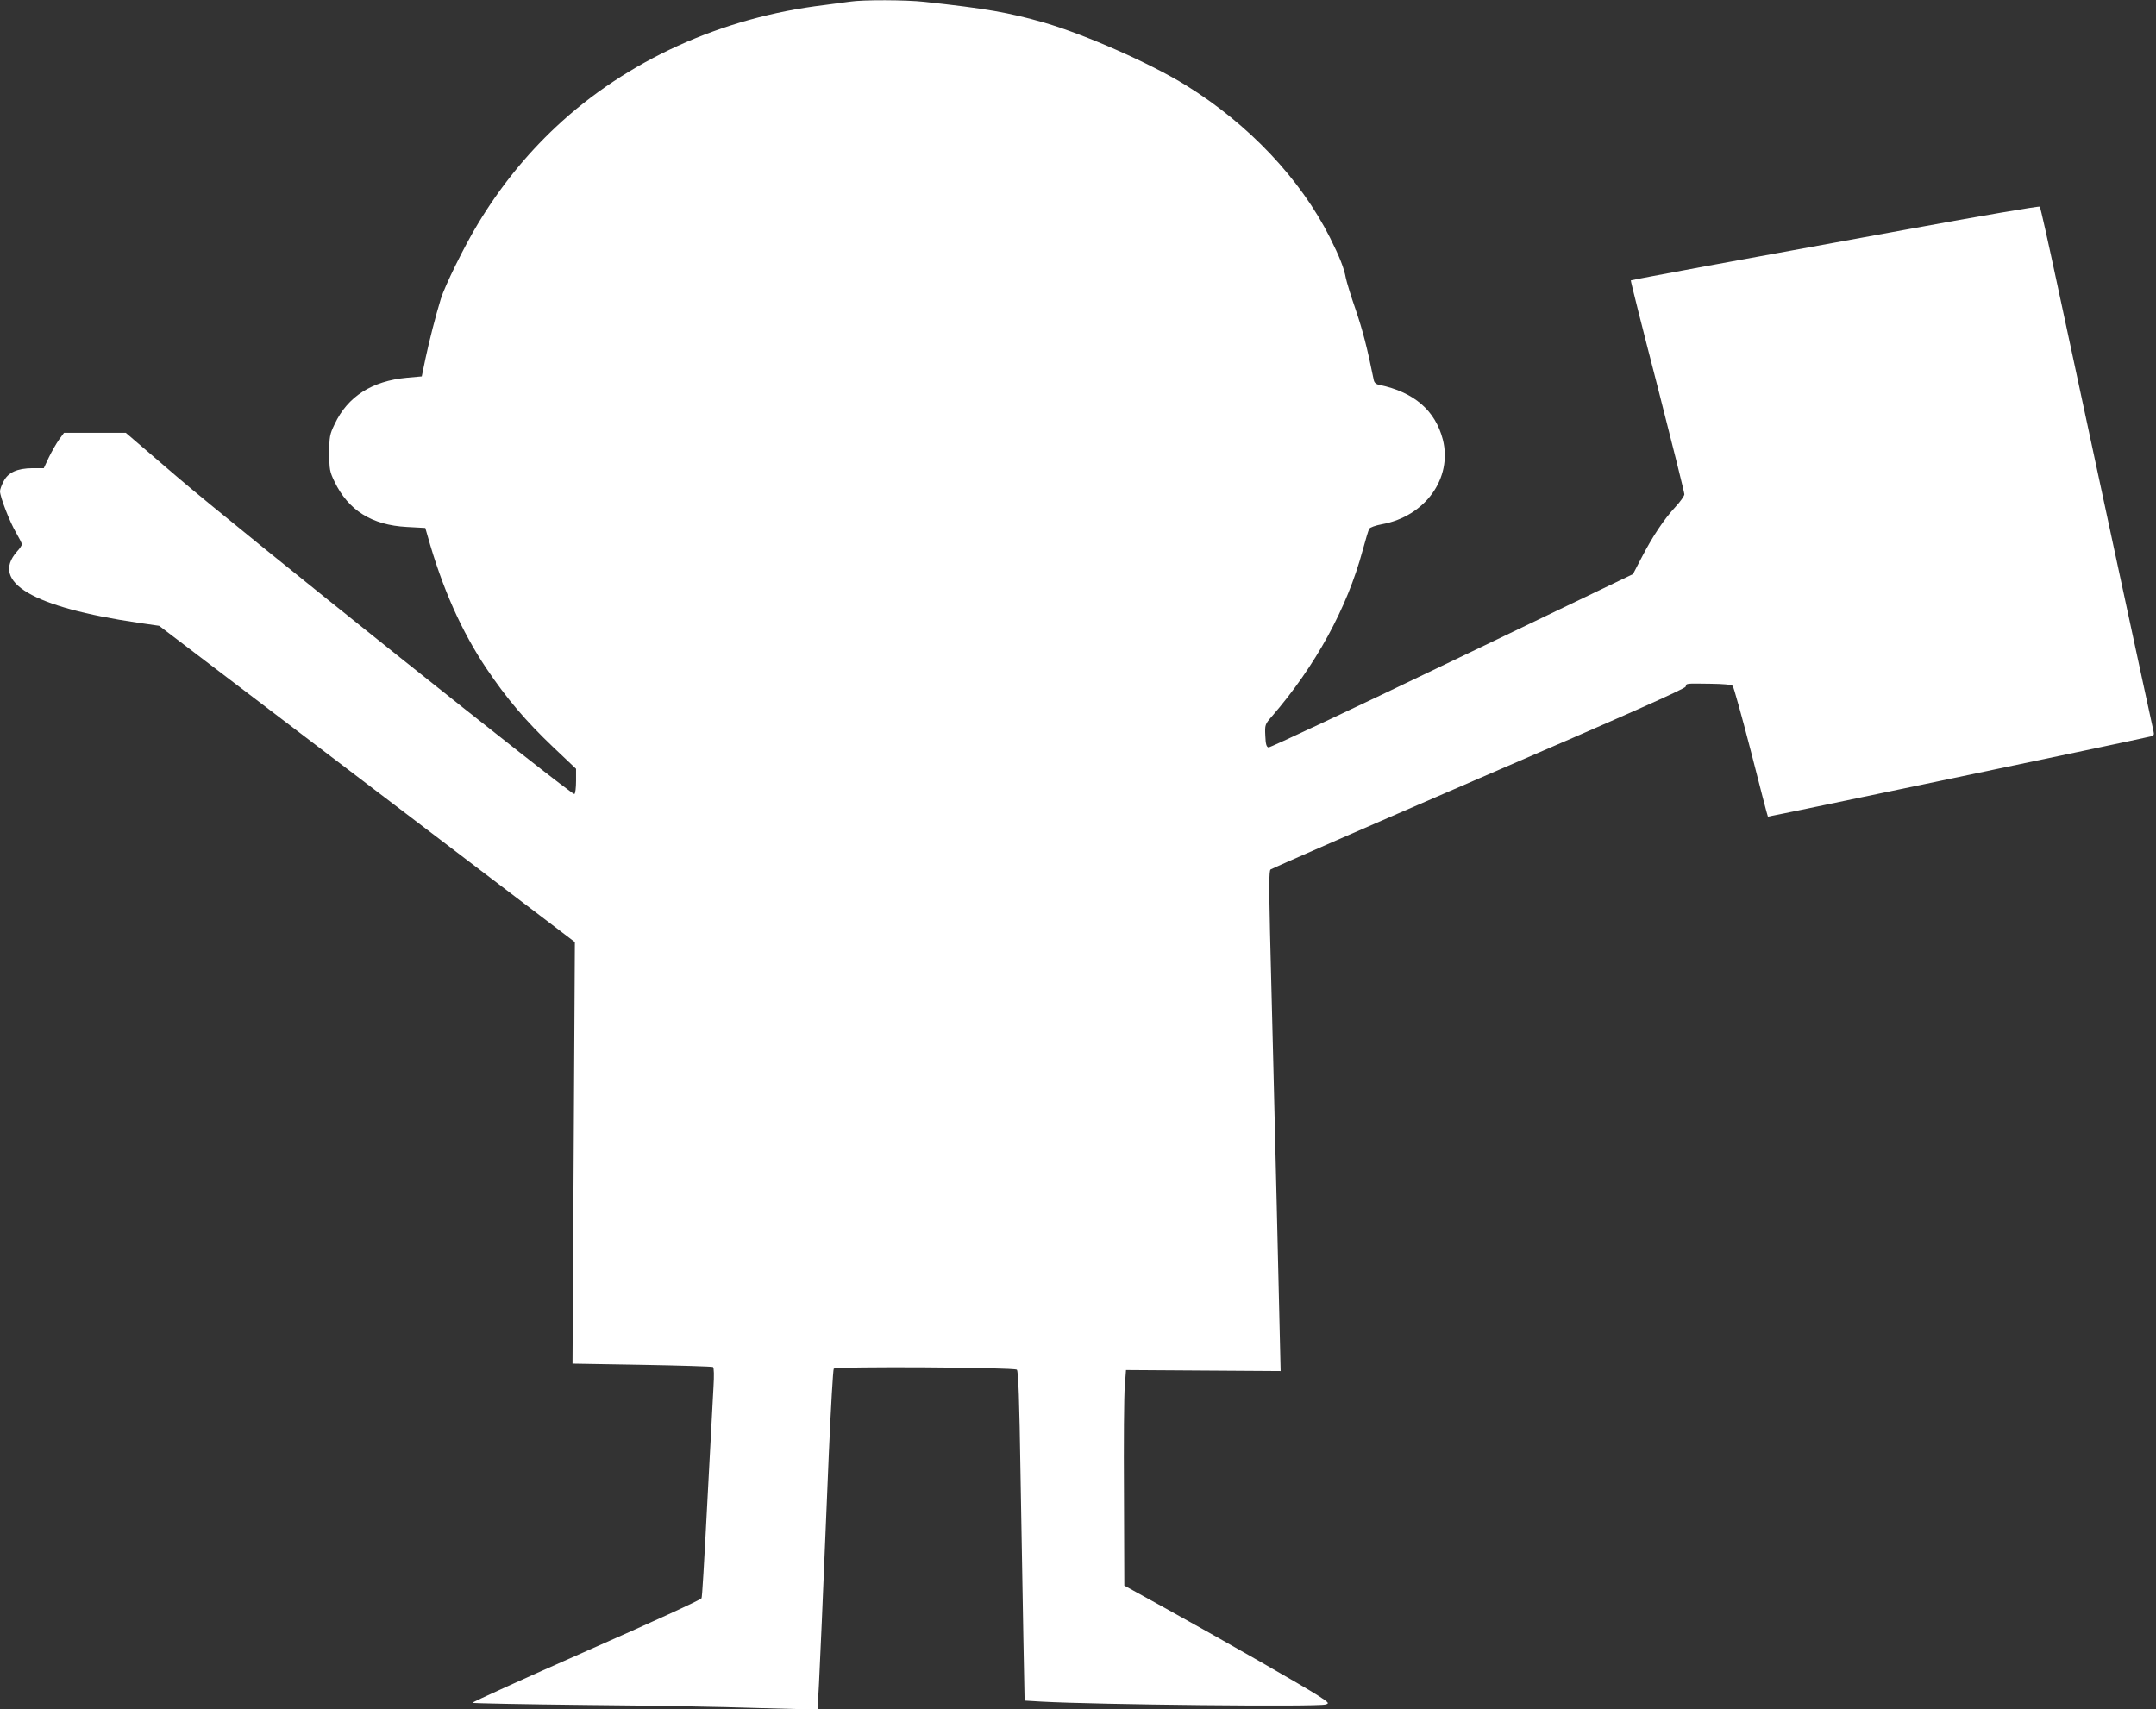 <?xml version="1.0" standalone="no"?>
<!DOCTYPE svg PUBLIC "-//W3C//DTD SVG 20010904//EN"
 "http://www.w3.org/TR/2001/REC-SVG-20010904/DTD/svg10.dtd">
<svg version="1.0" xmlns="http://www.w3.org/2000/svg"
 width="1280pt" height="1015pt" viewBox="0 0 1280 1015"
 preserveAspectRatio="xMidYMid meet">
<rect x="0" y="0" width="1280" height="1015" fill="#333333" stroke="none"/>
<g transform="translate(0,1015) scale(0.1,-0.1)"
fill="#ffffff" stroke="none">
<path d="M5045 10140 c-27 -4 -95 -13 -150 -20 -611 -73 -1174 -329 -1595
-724 -178 -167 -331 -357 -461 -572 -80 -131 -198 -371 -222 -449 -30 -98 -69
-250 -91 -354 l-22 -106 -89 -8 c-206 -19 -351 -111 -428 -275 -30 -62 -32
-75 -32 -172 0 -97 2 -110 31 -170 82 -170 221 -258 429 -269 l110 -6 13 -45
c87 -311 202 -569 351 -791 119 -177 232 -310 396 -466 l135 -128 0 -72 c0
-39 -4 -75 -10 -78 -15 -9 -2005 1580 -2359 1884 l-304 261 -184 0 -183 0 -30
-41 c-16 -23 -43 -70 -60 -105 l-30 -64 -67 0 c-91 -1 -145 -25 -172 -79 -12
-22 -21 -48 -21 -58 0 -33 59 -185 95 -245 19 -33 35 -64 35 -70 0 -6 -13 -26
-30 -44 -158 -181 95 -330 721 -422 l124 -18 1234 -939 1234 -939 -7 -1251 -7
-1252 412 -7 c227 -4 417 -10 422 -13 6 -4 7 -52 3 -117 -3 -61 -15 -280 -26
-486 -34 -651 -41 -755 -45 -770 -3 -9 -291 -141 -684 -314 -374 -165 -678
-303 -676 -307 3 -3 305 -9 672 -13 367 -3 827 -11 1021 -18 194 -6 354 -9
356 -7 1 2 13 236 25 519 12 283 31 736 42 1005 12 270 25 494 29 498 13 15
1073 8 1087 -6 9 -9 15 -176 22 -632 6 -341 14 -780 17 -977 l7 -356 101 -6
c327 -18 1635 -32 1686 -17 23 7 21 10 -45 53 -83 54 -550 321 -900 515 l-250
138 -2 545 c-2 300 0 588 5 640 l7 95 459 -3 459 -3 -7 298 c-4 164 -11 471
-16 683 -5 212 -14 583 -20 825 -6 242 -15 602 -20 800 -6 274 -6 363 3 372 7
6 563 249 1236 540 868 374 1225 533 1229 546 5 20 -4 19 147 17 77 -1 124 -5
132 -13 6 -7 55 -183 109 -392 53 -209 98 -382 100 -384 2 -2 2172 452 2272
476 20 5 22 10 17 32 -7 27 -408 1890 -572 2656 -53 248 -99 454 -103 458 -4
4 -353 -55 -776 -133 -423 -77 -967 -177 -1209 -221 -242 -45 -441 -82 -443
-84 -2 -1 69 -284 158 -627 88 -344 160 -633 160 -643 0 -9 -24 -44 -54 -76
-66 -71 -135 -174 -201 -302 l-50 -96 -1074 -516 c-590 -284 -1081 -515 -1090
-513 -12 3 -17 18 -19 69 -3 65 -2 68 38 114 259 299 448 644 540 987 17 62
34 120 39 128 4 8 37 20 75 27 258 47 420 274 362 503 -45 173 -171 282 -378
325 -18 3 -29 13 -32 28 -39 193 -66 296 -107 417 -28 80 -54 165 -59 190 -10
57 -37 125 -94 239 -176 350 -484 675 -856 905 -210 130 -598 301 -842 372
-210 60 -343 83 -710 123 -108 12 -367 13 -443 1z"/>
</g>
</svg>
